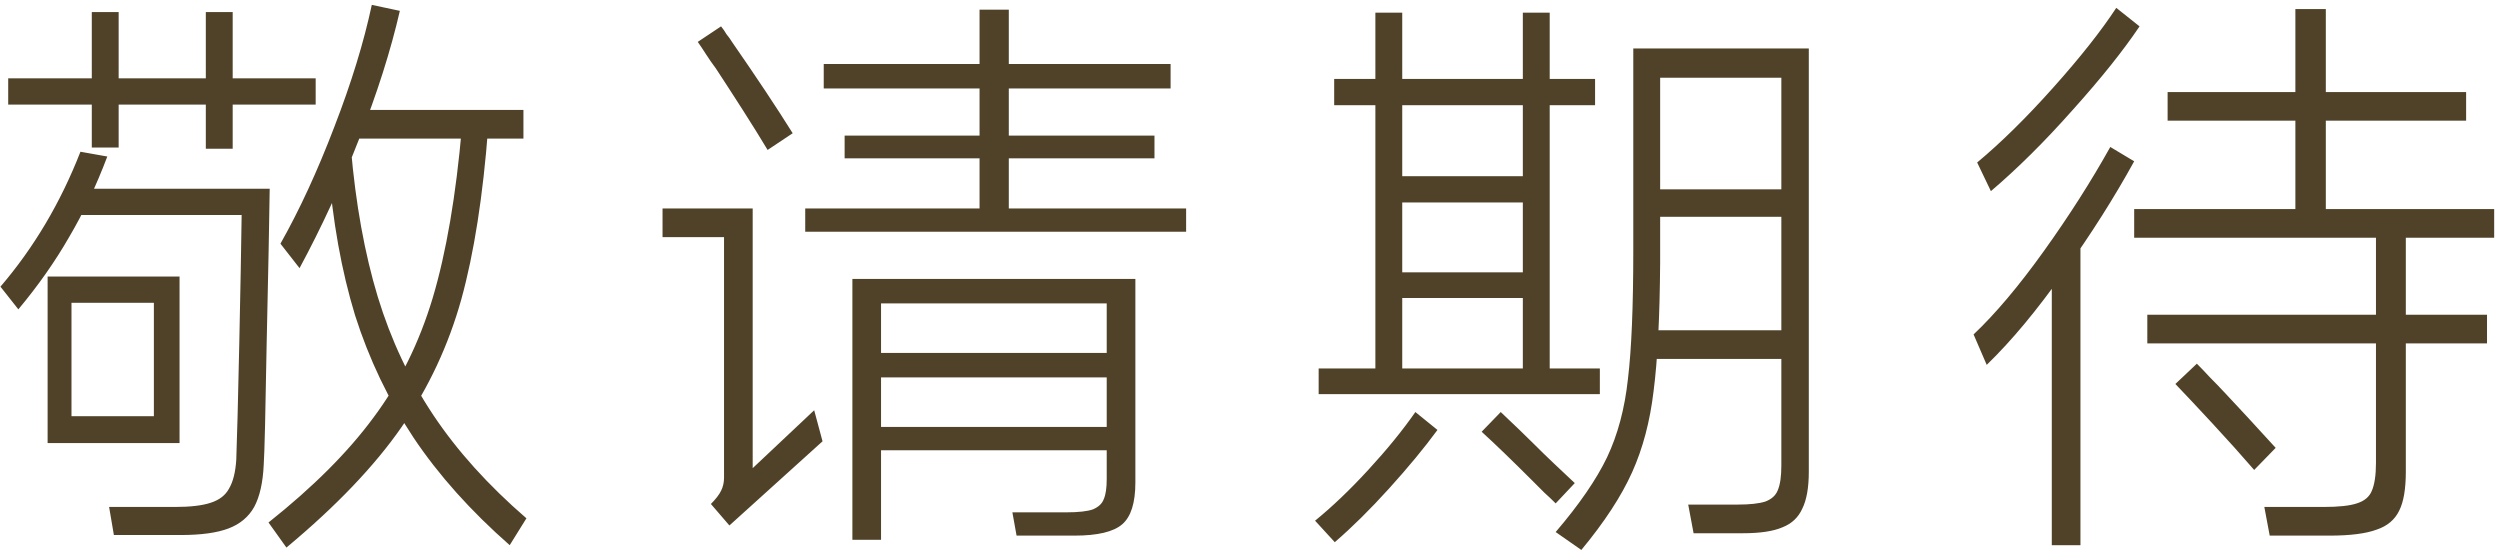 <svg width="201" height="45" viewBox="0 0 201 45" fill="none" xmlns="http://www.w3.org/2000/svg">
<path d="M0.66 6.296H25.38V8.408H0.66V6.296ZM7.38 0.968H9.54V11.864H7.38V0.968ZM16.548 0.968H18.708V11.96H16.548V0.968ZM21.684 15.176C21.652 17.64 21.572 21.72 21.444 27.416C21.348 33.112 21.268 36.424 21.204 37.352C21.14 38.792 20.884 39.928 20.436 40.76C19.988 41.56 19.3 42.136 18.372 42.488C17.444 42.84 16.164 43.016 14.532 43.016H9.156L8.772 40.76H14.052C15.3 40.76 16.26 40.648 16.932 40.424C17.636 40.2 18.132 39.816 18.42 39.272C18.74 38.728 18.932 37.96 18.996 36.968C19.06 35.272 19.14 32.184 19.236 27.704C19.332 23.224 19.396 19.752 19.428 17.288H5.652V15.176H21.684ZM0.036 23.048C2.724 19.912 4.868 16.296 6.468 12.2L8.628 12.584C7.732 14.952 6.708 17.112 5.556 19.064C4.436 21.016 3.076 22.952 1.476 24.872L0.036 23.048ZM28.212 11.912C28.596 16.392 29.316 20.376 30.372 23.864C31.428 27.32 32.916 30.488 34.836 33.368C36.756 36.248 39.252 39.016 42.324 41.672L40.98 43.832C37.844 41.08 35.268 38.2 33.252 35.192C31.236 32.152 29.668 28.872 28.548 25.352C27.46 21.8 26.74 17.784 26.388 13.304L28.212 11.912ZM21.588 42.008C25.172 39.16 27.988 36.344 30.036 33.56C32.116 30.776 33.7 27.576 34.788 23.96C35.876 20.312 36.66 15.736 37.14 10.232H39.252C38.836 15.736 38.116 20.344 37.092 24.056C36.068 27.736 34.468 31.16 32.292 34.328C30.116 37.464 27.028 40.696 23.028 44.024L21.588 42.008ZM27.876 8.84H42.084V11.144H27.876V8.84ZM3.828 22.232H14.436V35.624H4.836V33.464H12.372V24.344H5.748V35.624H3.828V22.232ZM22.548 19.592C24.084 16.872 25.524 13.752 26.868 10.232C28.244 6.68 29.252 3.4 29.892 0.392L32.148 0.872C31.412 4.072 30.324 7.496 28.884 11.144C27.476 14.76 25.876 18.232 24.084 21.56L22.548 19.592ZM70.02 28.376H89.844V30.344H70.02V28.376ZM70.068 34.328H89.796V36.2H70.068V34.328ZM64.74 16.76H95.364V18.632H64.74V16.76ZM66.228 5.144H94.116V7.112H66.228V5.144ZM67.908 10.904H92.82V12.728H67.908V10.904ZM78.756 0.776H81.108V18.056H78.756V0.776ZM53.268 16.76H60.516V37.64L65.46 32.984L66.132 35.48L58.644 42.248L57.156 40.52C57.54 40.136 57.812 39.784 57.972 39.464C58.132 39.144 58.212 38.792 58.212 38.408V19.064H53.268V16.76ZM57.972 2.12C58.132 2.312 58.276 2.52 58.404 2.744C58.564 2.936 58.724 3.16 58.884 3.416C60.836 6.232 62.452 8.664 63.732 10.712L61.716 12.056C61.14 11.096 60.484 10.04 59.748 8.888C59.012 7.736 58.276 6.6 57.54 5.48C57.252 5.096 56.996 4.728 56.772 4.376C56.548 4.024 56.324 3.688 56.1 3.368L57.972 2.12ZM68.532 22.424H91.284V38.792C91.284 40.424 90.932 41.544 90.228 42.152C89.524 42.76 88.244 43.064 86.388 43.064H81.732L81.396 41.192H85.716C86.708 41.192 87.428 41.112 87.876 40.952C88.324 40.76 88.612 40.488 88.74 40.136C88.9 39.784 88.98 39.24 88.98 38.504V24.392H70.836V43.4H68.532V22.424ZM128.244 6.344V8.456H107.268V6.344H128.244ZM123.732 14.168V16.28H111.636V14.168H123.732ZM123.732 21.896V23.96H111.636V21.896H123.732ZM124.596 1.016V30.632H122.436V1.016H124.596ZM112.74 1.016V30.632H110.58V1.016H112.74ZM128.628 29.624V31.688H106.02V29.624H128.628ZM144.372 15.224V17.432H132.324V15.224H144.372ZM144.132 26.552V28.856H132.324V26.552H144.132ZM105.732 41.864C107.108 40.744 108.532 39.384 110.004 37.784C111.508 36.152 112.772 34.6 113.796 33.128L115.572 34.568C114.516 36.008 113.22 37.576 111.684 39.272C110.18 40.936 108.724 42.376 107.316 43.592L105.732 41.864ZM120.66 33.128C121.812 34.216 122.676 35.048 123.252 35.624C123.828 36.2 124.404 36.76 124.98 37.304C125.556 37.848 126.1 38.36 126.612 38.84L125.076 40.472C124.788 40.184 124.484 39.896 124.164 39.608C123.844 39.288 123.524 38.968 123.204 38.648C121.572 37.016 120.212 35.704 119.124 34.712L120.66 33.128ZM125.076 42.776C126.964 40.568 128.34 38.568 129.204 36.776C130.068 34.952 130.628 32.856 130.884 30.488C131.172 28.12 131.316 24.68 131.316 20.168V3.896H145.428V37.928C145.428 39.208 145.252 40.2 144.9 40.904C144.58 41.608 144.052 42.104 143.316 42.392C142.58 42.712 141.524 42.872 140.148 42.872H136.164L135.732 40.568H139.716C140.676 40.568 141.412 40.488 141.924 40.328C142.436 40.136 142.772 39.832 142.932 39.416C143.124 38.968 143.22 38.312 143.22 37.448V6.248H133.476V21.128C133.444 25.544 133.268 28.984 132.948 31.448C132.66 33.88 132.084 36.056 131.22 37.976C130.356 39.896 128.996 41.976 127.14 44.216L125.076 42.776ZM200.532 16.808V19.112H171.588V16.808H200.532ZM199.956 25.304V27.608H172.644V25.304H199.956ZM198.276 7.4V9.704H174.276V7.4H198.276ZM186.996 0.728V17.528H184.548V0.728H186.996ZM158.676 26.888C160.436 25.224 162.324 22.984 164.34 20.168C166.356 17.352 168.132 14.568 169.668 11.816L171.588 12.968C169.988 15.88 168.1 18.856 165.924 21.896C163.78 24.936 161.716 27.416 159.732 29.336L158.676 26.888ZM158.964 13.064C160.884 11.464 162.916 9.464 165.06 7.064C167.236 4.632 168.932 2.488 170.148 0.632L172.02 2.12C170.708 4.072 168.916 6.312 166.644 8.84C164.404 11.368 162.212 13.544 160.068 15.368L158.964 13.064ZM186.804 40.76C188.02 40.76 188.916 40.664 189.492 40.472C190.1 40.28 190.5 39.944 190.692 39.464C190.916 38.952 191.028 38.2 191.028 37.208V18.344H193.428V37.928C193.428 39.304 193.252 40.344 192.9 41.048C192.548 41.784 191.94 42.296 191.076 42.584C190.212 42.904 188.948 43.064 187.284 43.064H182.484L182.052 40.76H186.804ZM176.628 29.24C176.948 29.56 177.3 29.928 177.684 30.344C178.068 30.728 178.484 31.16 178.932 31.64C179.988 32.76 181.332 34.216 182.964 36.008L181.236 37.784C180.212 36.6 179.092 35.352 177.876 34.04C176.66 32.728 175.668 31.672 174.9 30.872L176.628 29.24ZM167.268 19.112V43.832H164.964V20.456L167.268 19.112Z" fill="#504228"/>
</svg>
